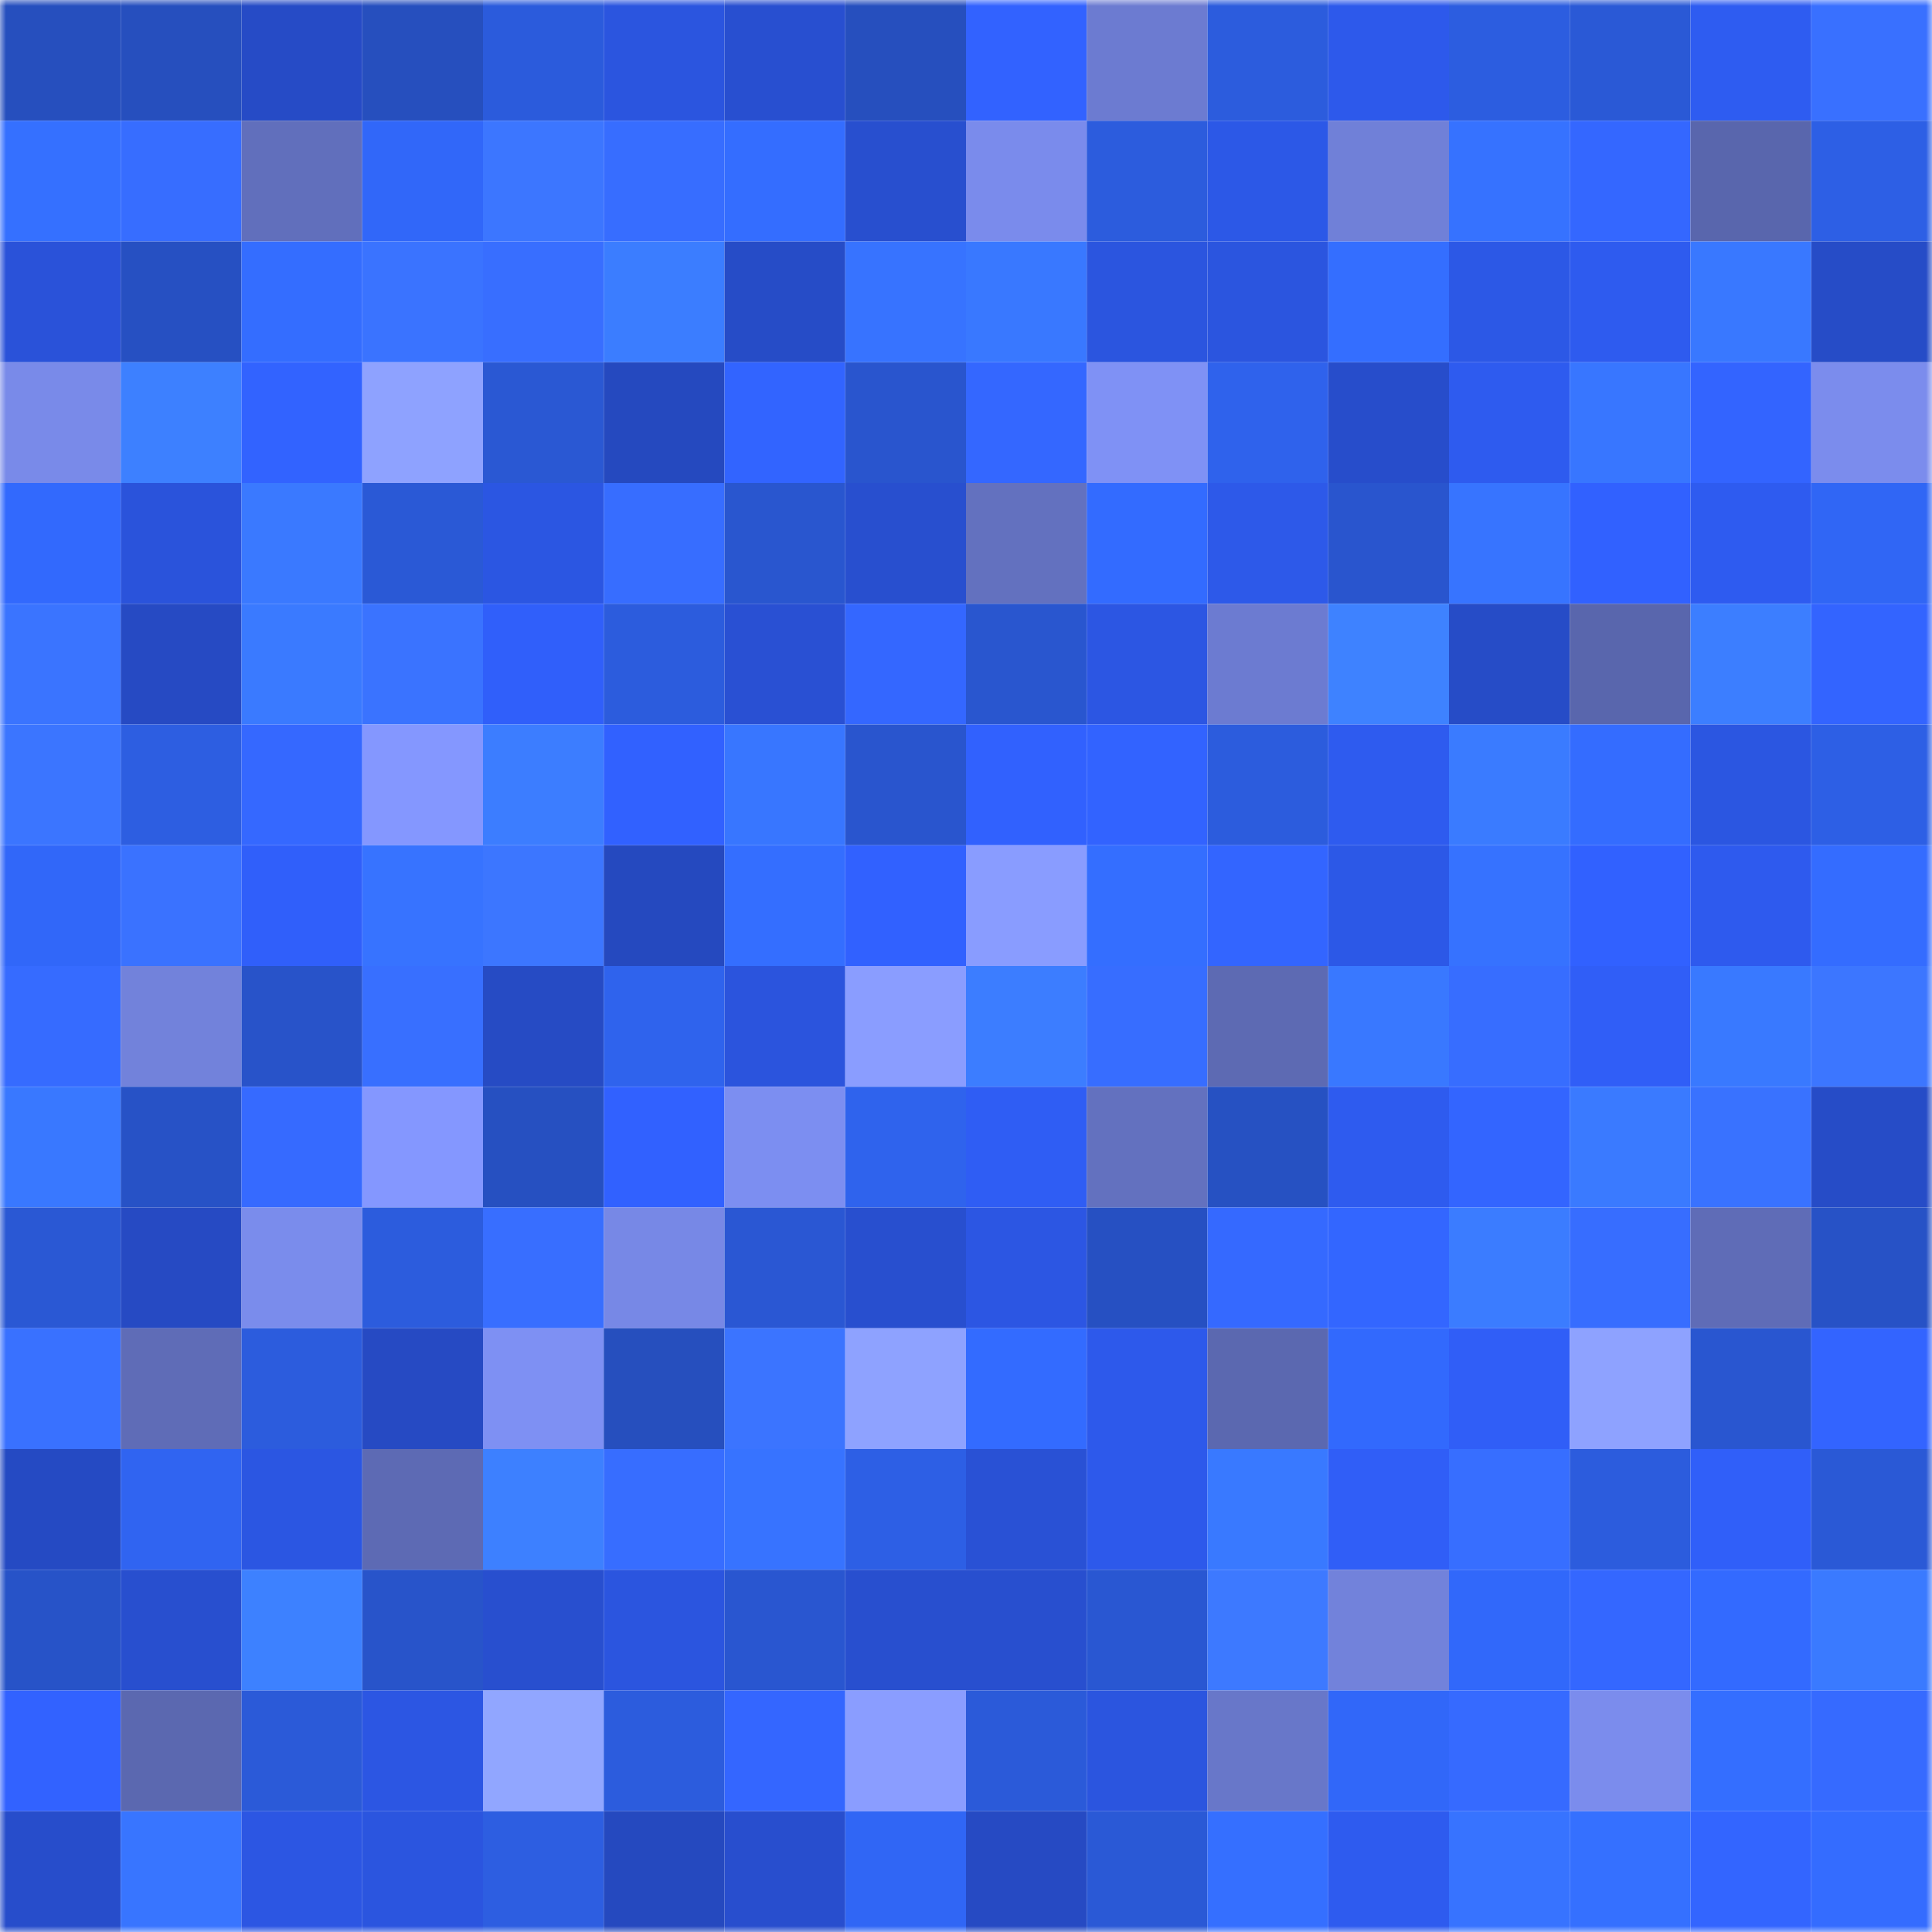 <svg viewBox="0 0 160 160" fill="none" role="img" xmlns="http://www.w3.org/2000/svg" width="240" height="240" name="basenames%2C76677.base.eth"><mask id="434849704" mask-type="alpha" maskUnits="userSpaceOnUse" x="0" y="0" width="160" height="160"><rect width="160" height="160" fill="#FFFFFF"></rect></mask><g mask="url(#434849704)"><rect x="0" y="0" width="10" height="10" fill="#264fbe"></rect><rect x="10" y="0" width="10" height="10" fill="#264fbe"></rect><rect x="20" y="0" width="10" height="10" fill="#264bc6"></rect><rect x="30" y="0" width="10" height="10" fill="#264fbe"></rect><rect x="40" y="0" width="10" height="10" fill="#2b5bdc"></rect><rect x="50" y="0" width="10" height="10" fill="#2b55df"></rect><rect x="60" y="0" width="10" height="10" fill="#284fd0"></rect><rect x="70" y="0" width="10" height="10" fill="#264fbe"></rect><rect x="80" y="0" width="10" height="10" fill="#3262ff"></rect><rect x="90" y="0" width="10" height="10" fill="#6c7bd1"></rect><rect x="100" y="0" width="10" height="10" fill="#2c5cdd"></rect><rect x="110" y="0" width="10" height="10" fill="#2d59eb"></rect><rect x="120" y="0" width="10" height="10" fill="#2c5de0"></rect><rect x="130" y="0" width="10" height="10" fill="#2a59d6"></rect><rect x="140" y="0" width="10" height="10" fill="#2e5cf1"></rect><rect x="150" y="0" width="10" height="10" fill="#3970ff"></rect><rect x="0" y="10" width="10" height="10" fill="#3570ff"></rect><rect x="10" y="10" width="10" height="10" fill="#376dff"></rect><rect x="20" y="10" width="10" height="10" fill="#616fbc"></rect><rect x="30" y="10" width="10" height="10" fill="#3167f9"></rect><rect x="40" y="10" width="10" height="10" fill="#3c76ff"></rect><rect x="50" y="10" width="10" height="10" fill="#376dff"></rect><rect x="60" y="10" width="10" height="10" fill="#346dff"></rect><rect x="70" y="10" width="10" height="10" fill="#284fcf"></rect><rect x="80" y="10" width="10" height="10" fill="#7a8bec"></rect><rect x="90" y="10" width="10" height="10" fill="#2c5cdd"></rect><rect x="100" y="10" width="10" height="10" fill="#2c58e7"></rect><rect x="110" y="10" width="10" height="10" fill="#7080d8"></rect><rect x="120" y="10" width="10" height="10" fill="#3672ff"></rect><rect x="130" y="10" width="10" height="10" fill="#3467ff"></rect><rect x="140" y="10" width="10" height="10" fill="#5966ad"></rect><rect x="150" y="10" width="10" height="10" fill="#2d5fe5"></rect><rect x="0" y="20" width="10" height="10" fill="#2a52d9"></rect><rect x="10" y="20" width="10" height="10" fill="#2650c2"></rect><rect x="20" y="20" width="10" height="10" fill="#346dff"></rect><rect x="30" y="20" width="10" height="10" fill="#3a73ff"></rect><rect x="40" y="20" width="10" height="10" fill="#386eff"></rect><rect x="50" y="20" width="10" height="10" fill="#3b7dff"></rect><rect x="60" y="20" width="10" height="10" fill="#264cc7"></rect><rect x="70" y="20" width="10" height="10" fill="#3773ff"></rect><rect x="80" y="20" width="10" height="10" fill="#3978ff"></rect><rect x="90" y="20" width="10" height="10" fill="#2b55df"></rect><rect x="100" y="20" width="10" height="10" fill="#2b55df"></rect><rect x="110" y="20" width="10" height="10" fill="#346eff"></rect><rect x="120" y="20" width="10" height="10" fill="#2c58e6"></rect><rect x="130" y="20" width="10" height="10" fill="#2e5bef"></rect><rect x="140" y="20" width="10" height="10" fill="#3978ff"></rect><rect x="150" y="20" width="10" height="10" fill="#264cc7"></rect><rect x="0" y="30" width="10" height="10" fill="#798ae9"></rect><rect x="10" y="30" width="10" height="10" fill="#3d80ff"></rect><rect x="20" y="30" width="10" height="10" fill="#3263ff"></rect><rect x="30" y="30" width="10" height="10" fill="#8ea2ff"></rect><rect x="40" y="30" width="10" height="10" fill="#2a58d3"></rect><rect x="50" y="30" width="10" height="10" fill="#2549bf"></rect><rect x="60" y="30" width="10" height="10" fill="#3264ff"></rect><rect x="70" y="30" width="10" height="10" fill="#2955ce"></rect><rect x="80" y="30" width="10" height="10" fill="#3467ff"></rect><rect x="90" y="30" width="10" height="10" fill="#7f91f5"></rect><rect x="100" y="30" width="10" height="10" fill="#2f62ec"></rect><rect x="110" y="30" width="10" height="10" fill="#274dcb"></rect><rect x="120" y="30" width="10" height="10" fill="#2e5bef"></rect><rect x="130" y="30" width="10" height="10" fill="#3876ff"></rect><rect x="140" y="30" width="10" height="10" fill="#3364ff"></rect><rect x="150" y="30" width="10" height="10" fill="#7b8ced"></rect><rect x="0" y="40" width="10" height="10" fill="#3269fd"></rect><rect x="10" y="40" width="10" height="10" fill="#2a53db"></rect><rect x="20" y="40" width="10" height="10" fill="#3a79ff"></rect><rect x="30" y="40" width="10" height="10" fill="#2a59d6"></rect><rect x="40" y="40" width="10" height="10" fill="#2b56e2"></rect><rect x="50" y="40" width="10" height="10" fill="#376dff"></rect><rect x="60" y="40" width="10" height="10" fill="#2956cf"></rect><rect x="70" y="40" width="10" height="10" fill="#284fcf"></rect><rect x="80" y="40" width="10" height="10" fill="#6371bf"></rect><rect x="90" y="40" width="10" height="10" fill="#336bff"></rect><rect x="100" y="40" width="10" height="10" fill="#2d59e9"></rect><rect x="110" y="40" width="10" height="10" fill="#2955ce"></rect><rect x="120" y="40" width="10" height="10" fill="#3774ff"></rect><rect x="130" y="40" width="10" height="10" fill="#3161ff"></rect><rect x="140" y="40" width="10" height="10" fill="#2e5bf0"></rect><rect x="150" y="40" width="10" height="10" fill="#3066f5"></rect><rect x="0" y="50" width="10" height="10" fill="#3a74ff"></rect><rect x="10" y="50" width="10" height="10" fill="#264ac3"></rect><rect x="20" y="50" width="10" height="10" fill="#3a7aff"></rect><rect x="30" y="50" width="10" height="10" fill="#3a73ff"></rect><rect x="40" y="50" width="10" height="10" fill="#305ffa"></rect><rect x="50" y="50" width="10" height="10" fill="#2c5cdd"></rect><rect x="60" y="50" width="10" height="10" fill="#2950d3"></rect><rect x="70" y="50" width="10" height="10" fill="#3467ff"></rect><rect x="80" y="50" width="10" height="10" fill="#2956cf"></rect><rect x="90" y="50" width="10" height="10" fill="#2c56e3"></rect><rect x="100" y="50" width="10" height="10" fill="#6c7bd1"></rect><rect x="110" y="50" width="10" height="10" fill="#3e82ff"></rect><rect x="120" y="50" width="10" height="10" fill="#264cc7"></rect><rect x="130" y="50" width="10" height="10" fill="#5966ad"></rect><rect x="140" y="50" width="10" height="10" fill="#3c7eff"></rect><rect x="150" y="50" width="10" height="10" fill="#3364ff"></rect><rect x="0" y="60" width="10" height="10" fill="#3b75ff"></rect><rect x="10" y="60" width="10" height="10" fill="#2d5ee1"></rect><rect x="20" y="60" width="10" height="10" fill="#3568ff"></rect><rect x="30" y="60" width="10" height="10" fill="#8497ff"></rect><rect x="40" y="60" width="10" height="10" fill="#3c7dff"></rect><rect x="50" y="60" width="10" height="10" fill="#3161ff"></rect><rect x="60" y="60" width="10" height="10" fill="#3876ff"></rect><rect x="70" y="60" width="10" height="10" fill="#2955ce"></rect><rect x="80" y="60" width="10" height="10" fill="#3161fe"></rect><rect x="90" y="60" width="10" height="10" fill="#3263ff"></rect><rect x="100" y="60" width="10" height="10" fill="#2c5cdd"></rect><rect x="110" y="60" width="10" height="10" fill="#2e5bef"></rect><rect x="120" y="60" width="10" height="10" fill="#3a7bff"></rect><rect x="130" y="60" width="10" height="10" fill="#346cff"></rect><rect x="140" y="60" width="10" height="10" fill="#2b56e1"></rect><rect x="150" y="60" width="10" height="10" fill="#2d5fe5"></rect><rect x="0" y="70" width="10" height="10" fill="#3167f9"></rect><rect x="10" y="70" width="10" height="10" fill="#3a72ff"></rect><rect x="20" y="70" width="10" height="10" fill="#305ffa"></rect><rect x="30" y="70" width="10" height="10" fill="#3773ff"></rect><rect x="40" y="70" width="10" height="10" fill="#3c76ff"></rect><rect x="50" y="70" width="10" height="10" fill="#2549bf"></rect><rect x="60" y="70" width="10" height="10" fill="#346eff"></rect><rect x="70" y="70" width="10" height="10" fill="#3161ff"></rect><rect x="80" y="70" width="10" height="10" fill="#899cff"></rect><rect x="90" y="70" width="10" height="10" fill="#346eff"></rect><rect x="100" y="70" width="10" height="10" fill="#3365ff"></rect><rect x="110" y="70" width="10" height="10" fill="#2c58e7"></rect><rect x="120" y="70" width="10" height="10" fill="#3672ff"></rect><rect x="130" y="70" width="10" height="10" fill="#3161ff"></rect><rect x="140" y="70" width="10" height="10" fill="#2e5aee"></rect><rect x="150" y="70" width="10" height="10" fill="#346cff"></rect><rect x="0" y="80" width="10" height="10" fill="#366bff"></rect><rect x="10" y="80" width="10" height="10" fill="#7282db"></rect><rect x="20" y="80" width="10" height="10" fill="#2853c9"></rect><rect x="30" y="80" width="10" height="10" fill="#386fff"></rect><rect x="40" y="80" width="10" height="10" fill="#264bc4"></rect><rect x="50" y="80" width="10" height="10" fill="#2f63ed"></rect><rect x="60" y="80" width="10" height="10" fill="#2b54dd"></rect><rect x="70" y="80" width="10" height="10" fill="#8a9dff"></rect><rect x="80" y="80" width="10" height="10" fill="#3c7dff"></rect><rect x="90" y="80" width="10" height="10" fill="#376dff"></rect><rect x="100" y="80" width="10" height="10" fill="#5d6ab3"></rect><rect x="110" y="80" width="10" height="10" fill="#3978ff"></rect><rect x="120" y="80" width="10" height="10" fill="#376dff"></rect><rect x="130" y="80" width="10" height="10" fill="#305ef7"></rect><rect x="140" y="80" width="10" height="10" fill="#3979ff"></rect><rect x="150" y="80" width="10" height="10" fill="#3c76ff"></rect><rect x="0" y="90" width="10" height="10" fill="#3978ff"></rect><rect x="10" y="90" width="10" height="10" fill="#2752c6"></rect><rect x="20" y="90" width="10" height="10" fill="#366aff"></rect><rect x="30" y="90" width="10" height="10" fill="#8497ff"></rect><rect x="40" y="90" width="10" height="10" fill="#2650c1"></rect><rect x="50" y="90" width="10" height="10" fill="#3161ff"></rect><rect x="60" y="90" width="10" height="10" fill="#7c8ef1"></rect><rect x="70" y="90" width="10" height="10" fill="#2f63ed"></rect><rect x="80" y="90" width="10" height="10" fill="#2f5df4"></rect><rect x="90" y="90" width="10" height="10" fill="#6371bf"></rect><rect x="100" y="90" width="10" height="10" fill="#2651c2"></rect><rect x="110" y="90" width="10" height="10" fill="#2e5bef"></rect><rect x="120" y="90" width="10" height="10" fill="#3365ff"></rect><rect x="130" y="90" width="10" height="10" fill="#3a7aff"></rect><rect x="140" y="90" width="10" height="10" fill="#3972ff"></rect><rect x="150" y="90" width="10" height="10" fill="#264cc7"></rect><rect x="0" y="100" width="10" height="10" fill="#2a58d4"></rect><rect x="10" y="100" width="10" height="10" fill="#264ac3"></rect><rect x="20" y="100" width="10" height="10" fill="#7a8cec"></rect><rect x="30" y="100" width="10" height="10" fill="#2c5cdd"></rect><rect x="40" y="100" width="10" height="10" fill="#386eff"></rect><rect x="50" y="100" width="10" height="10" fill="#7788e6"></rect><rect x="60" y="100" width="10" height="10" fill="#2a57d3"></rect><rect x="70" y="100" width="10" height="10" fill="#284fcf"></rect><rect x="80" y="100" width="10" height="10" fill="#2c56e3"></rect><rect x="90" y="100" width="10" height="10" fill="#2650c2"></rect><rect x="100" y="100" width="10" height="10" fill="#3569ff"></rect><rect x="110" y="100" width="10" height="10" fill="#3366ff"></rect><rect x="120" y="100" width="10" height="10" fill="#3b7cff"></rect><rect x="130" y="100" width="10" height="10" fill="#376dff"></rect><rect x="140" y="100" width="10" height="10" fill="#5f6cb7"></rect><rect x="150" y="100" width="10" height="10" fill="#2752c6"></rect><rect x="0" y="110" width="10" height="10" fill="#3971ff"></rect><rect x="10" y="110" width="10" height="10" fill="#5f6cb7"></rect><rect x="20" y="110" width="10" height="10" fill="#2c5cdd"></rect><rect x="30" y="110" width="10" height="10" fill="#264ac3"></rect><rect x="40" y="110" width="10" height="10" fill="#7e90f3"></rect><rect x="50" y="110" width="10" height="10" fill="#264fbe"></rect><rect x="60" y="110" width="10" height="10" fill="#3b74ff"></rect><rect x="70" y="110" width="10" height="10" fill="#8ea2ff"></rect><rect x="80" y="110" width="10" height="10" fill="#336bff"></rect><rect x="90" y="110" width="10" height="10" fill="#2d59eb"></rect><rect x="100" y="110" width="10" height="10" fill="#5b68b0"></rect><rect x="110" y="110" width="10" height="10" fill="#3269fd"></rect><rect x="120" y="110" width="10" height="10" fill="#305ef7"></rect><rect x="130" y="110" width="10" height="10" fill="#8ea2ff"></rect><rect x="140" y="110" width="10" height="10" fill="#2956d0"></rect><rect x="150" y="110" width="10" height="10" fill="#3364ff"></rect><rect x="0" y="120" width="10" height="10" fill="#254ac3"></rect><rect x="10" y="120" width="10" height="10" fill="#3064f1"></rect><rect x="20" y="120" width="10" height="10" fill="#2b56e2"></rect><rect x="30" y="120" width="10" height="10" fill="#5d6ab4"></rect><rect x="40" y="120" width="10" height="10" fill="#3d80ff"></rect><rect x="50" y="120" width="10" height="10" fill="#376dff"></rect><rect x="60" y="120" width="10" height="10" fill="#3773ff"></rect><rect x="70" y="120" width="10" height="10" fill="#2d5fe5"></rect><rect x="80" y="120" width="10" height="10" fill="#2951d5"></rect><rect x="90" y="120" width="10" height="10" fill="#2d59eb"></rect><rect x="100" y="120" width="10" height="10" fill="#3979ff"></rect><rect x="110" y="120" width="10" height="10" fill="#305ef7"></rect><rect x="120" y="120" width="10" height="10" fill="#376eff"></rect><rect x="130" y="120" width="10" height="10" fill="#2c5cdd"></rect><rect x="140" y="120" width="10" height="10" fill="#305ff9"></rect><rect x="150" y="120" width="10" height="10" fill="#2a59d6"></rect><rect x="0" y="130" width="10" height="10" fill="#2753c8"></rect><rect x="10" y="130" width="10" height="10" fill="#284fcf"></rect><rect x="20" y="130" width="10" height="10" fill="#3d81ff"></rect><rect x="30" y="130" width="10" height="10" fill="#2854ca"></rect><rect x="40" y="130" width="10" height="10" fill="#284fcf"></rect><rect x="50" y="130" width="10" height="10" fill="#2b55df"></rect><rect x="60" y="130" width="10" height="10" fill="#2956d0"></rect><rect x="70" y="130" width="10" height="10" fill="#284fcf"></rect><rect x="80" y="130" width="10" height="10" fill="#284fcf"></rect><rect x="90" y="130" width="10" height="10" fill="#2957d2"></rect><rect x="100" y="130" width="10" height="10" fill="#3d79ff"></rect><rect x="110" y="130" width="10" height="10" fill="#7282db"></rect><rect x="120" y="130" width="10" height="10" fill="#3168fa"></rect><rect x="130" y="130" width="10" height="10" fill="#3467ff"></rect><rect x="140" y="130" width="10" height="10" fill="#336aff"></rect><rect x="150" y="130" width="10" height="10" fill="#3a7aff"></rect><rect x="0" y="140" width="10" height="10" fill="#3262ff"></rect><rect x="10" y="140" width="10" height="10" fill="#5b68b0"></rect><rect x="20" y="140" width="10" height="10" fill="#2b5ad8"></rect><rect x="30" y="140" width="10" height="10" fill="#2c56e3"></rect><rect x="40" y="140" width="10" height="10" fill="#91a6ff"></rect><rect x="50" y="140" width="10" height="10" fill="#2c5cdd"></rect><rect x="60" y="140" width="10" height="10" fill="#3466ff"></rect><rect x="70" y="140" width="10" height="10" fill="#8a9dff"></rect><rect x="80" y="140" width="10" height="10" fill="#2b5ad9"></rect><rect x="90" y="140" width="10" height="10" fill="#2b55df"></rect><rect x="100" y="140" width="10" height="10" fill="#6877c9"></rect><rect x="110" y="140" width="10" height="10" fill="#3167f9"></rect><rect x="120" y="140" width="10" height="10" fill="#366aff"></rect><rect x="130" y="140" width="10" height="10" fill="#7b8ced"></rect><rect x="140" y="140" width="10" height="10" fill="#346eff"></rect><rect x="150" y="140" width="10" height="10" fill="#366aff"></rect><rect x="0" y="150" width="10" height="10" fill="#274dcb"></rect><rect x="10" y="150" width="10" height="10" fill="#3875ff"></rect><rect x="20" y="150" width="10" height="10" fill="#2c56e3"></rect><rect x="30" y="150" width="10" height="10" fill="#2b55df"></rect><rect x="40" y="150" width="10" height="10" fill="#2d5ee1"></rect><rect x="50" y="150" width="10" height="10" fill="#2549bf"></rect><rect x="60" y="150" width="10" height="10" fill="#284ece"></rect><rect x="70" y="150" width="10" height="10" fill="#3066f5"></rect><rect x="80" y="150" width="10" height="10" fill="#264ac3"></rect><rect x="90" y="150" width="10" height="10" fill="#2a59d6"></rect><rect x="100" y="150" width="10" height="10" fill="#356fff"></rect><rect x="110" y="150" width="10" height="10" fill="#2e5bef"></rect><rect x="120" y="150" width="10" height="10" fill="#3773ff"></rect><rect x="130" y="150" width="10" height="10" fill="#3570ff"></rect><rect x="140" y="150" width="10" height="10" fill="#3365ff"></rect><rect x="150" y="150" width="10" height="10" fill="#346cff"></rect></g></svg>